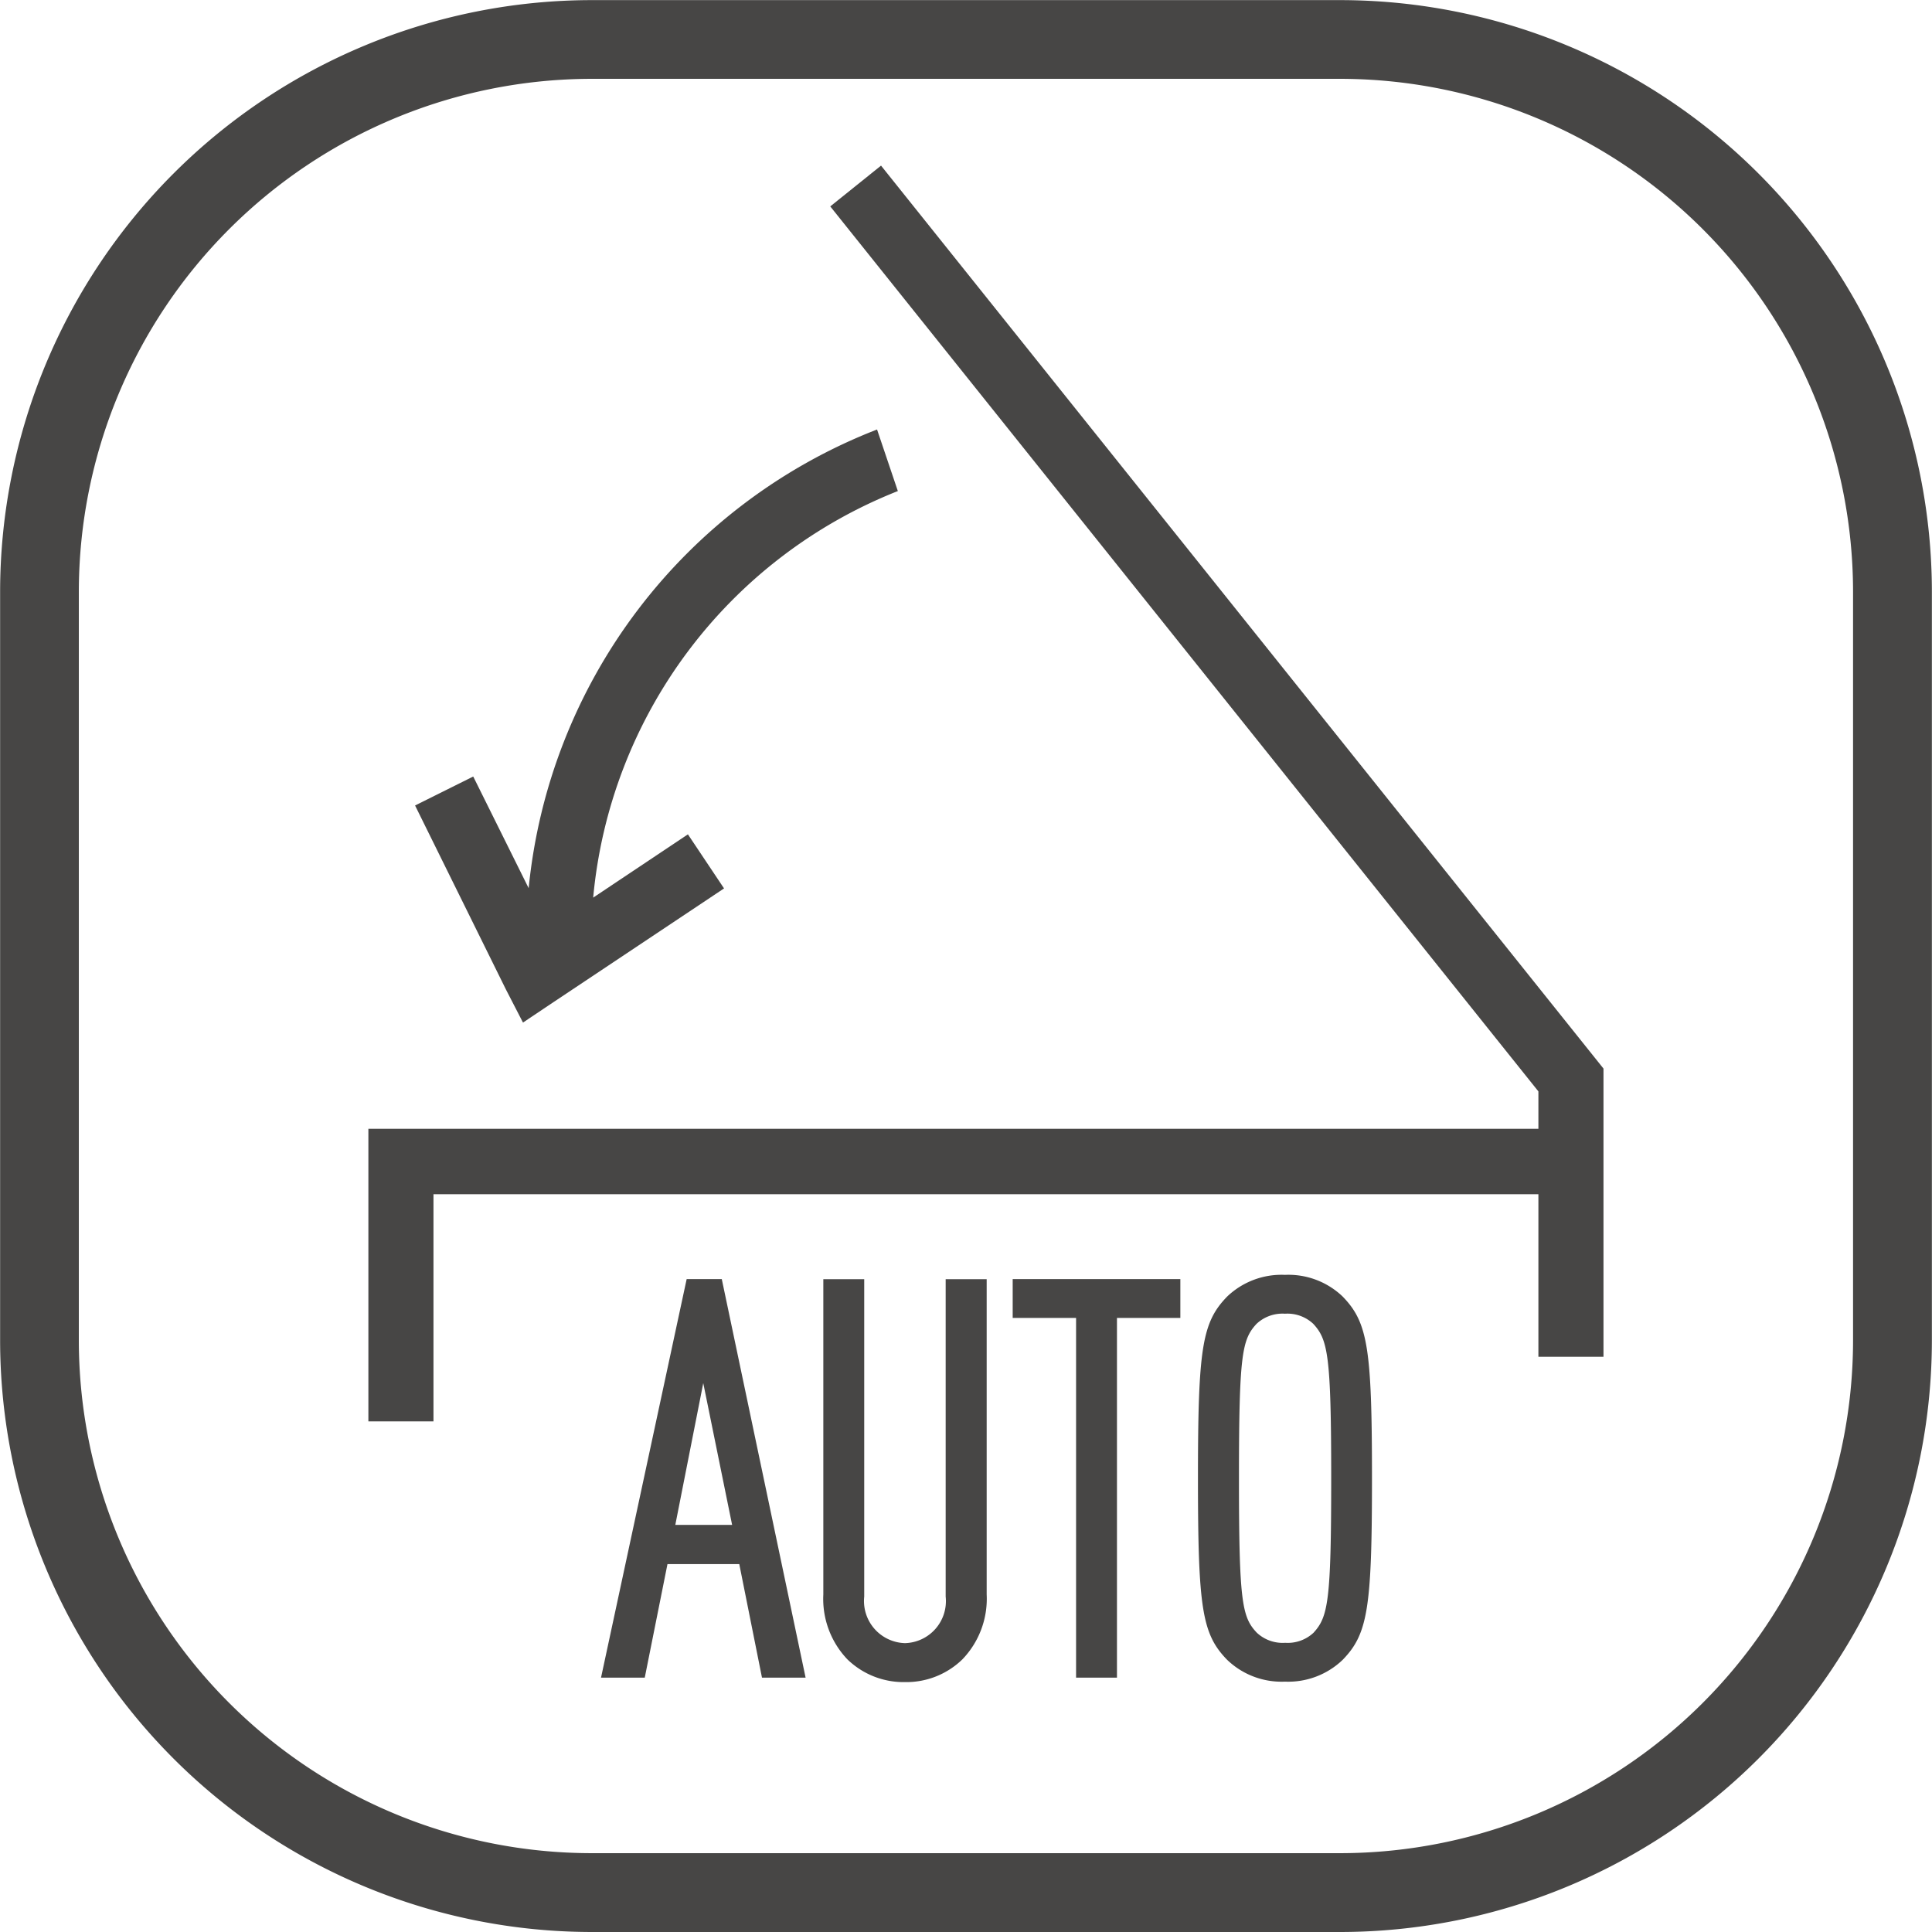 <svg xmlns="http://www.w3.org/2000/svg" xmlns:xlink="http://www.w3.org/1999/xlink" width="17.008" height="17.008" viewBox="0 0 17.008 17.008">
  <defs>
    <clipPath id="clip-path">
      <path id="路径_6883" data-name="路径 6883" d="M0,0H17.008V-17.008H0Z" fill="#474645"/>
    </clipPath>
  </defs>
  <g id="Self-closing_magnetic_door" data-name="Self-closing magnetic door" transform="translate(0 17.008)">
    <g id="组_36431" data-name="组 36431" clip-path="url(#clip-path)">
      <g id="组_36430" data-name="组 36430" transform="translate(11.801)">
        <path id="路径_6882" data-name="路径 6882" d="M0,0H-6.595A5.212,5.212,0,0,1-11.8-5.206V-11.8a5.212,5.212,0,0,1,5.206-5.207H0A5.212,5.212,0,0,1,5.206-11.8v6.595A5.212,5.212,0,0,1,0,0M-6.595-16.314A4.518,4.518,0,0,0-11.107-11.8v6.595A4.517,4.517,0,0,0-6.595-.694H0A4.517,4.517,0,0,0,4.512-5.206V-11.8A4.518,4.518,0,0,0,0-16.314Z" fill="#474645"/>
      </g>
    </g>
    <g id="组_36432" data-name="组 36432" transform="translate(7.756 -15.55)">
      <path id="路径_6884" data-name="路径 6884" d="M0,0-.447.359,5.787,8.15v.329h-10.3v2.576h.573v-2H5.787v1.431H6.36V7.949Z" fill="#474645"/>
    </g>
    <g id="组_36434" data-name="组 36434" clip-path="url(#clip-path)">
      <g id="组_36433" data-name="组 36433" transform="translate(4.604 -8.006)">
        <path id="路径_6885" data-name="路径 6885" d="M0,0,.27-.181h0l1.5-1-.318-.476L.618-1.1A4.271,4.271,0,0,1,3.3-4.679l-.183-.542A4.843,4.843,0,0,0,.05-1.183l-.488-.983-.512.255.8,1.62Z" fill="#474645"/>
      </g>
    </g>
    <g id="组_36435" data-name="组 36435" transform="translate(6.045 -5.748)">
      <path id="路径_6887" data-name="路径 6887" d="M0,0-.754,3.509h.385l.2-1H.463l.2,1h.384L.309,0ZM-.1,2.164.146.916.4,2.164Z" fill="#474645"/>
    </g>
    <g id="组_36437" data-name="组 36437" clip-path="url(#clip-path)">
      <g id="组_36436" data-name="组 36436" transform="translate(8.325 -2.953)">
        <path id="路径_6888" data-name="路径 6888" d="M0,0A.37.37,0,0,1-.358.41.371.371,0,0,1-.717,0V-2.794h-.36V-.019A.771.771,0,0,0-.865.553a.71.71,0,0,0,.507.2.707.707,0,0,0,.505-.2A.769.769,0,0,0,.361-.019V-2.794H0Z" fill="#474645"/>
      </g>
    </g>
    <g id="组_36438" data-name="组 36438" transform="translate(8.915 -5.406)">
      <path id="路径_6890" data-name="路径 6890" d="M0,0H.558V3.167h.36V0h.558V-.342H0Z" fill="#474645"/>
    </g>
    <g id="组_36440" data-name="组 36440" clip-path="url(#clip-path)">
      <g id="组_36439" data-name="组 36439" transform="translate(11.819 -5.595)">
        <path id="路径_6891" data-name="路径 6891" d="M0,0A.69.69,0,0,0-.507-.19.693.693,0,0,0-1.015,0c-.222.228-.258.452-.258,1.6s.036,1.373.258,1.6a.691.691,0,0,0,.508.191A.692.692,0,0,0,0,3.2c.222-.228.259-.453.259-1.6S.222.228,0,0M-.758.242A.333.333,0,0,1-.507.152.332.332,0,0,1-.258.241C-.13.38-.1.513-.1,1.6s-.028,1.22-.155,1.36a.332.332,0,0,1-.25.089.332.332,0,0,1-.25-.089C-.885,2.823-.912,2.69-.912,1.6S-.885.38-.758.242" fill="#474645"/>
      </g>
    </g>
  </g>
</svg>
